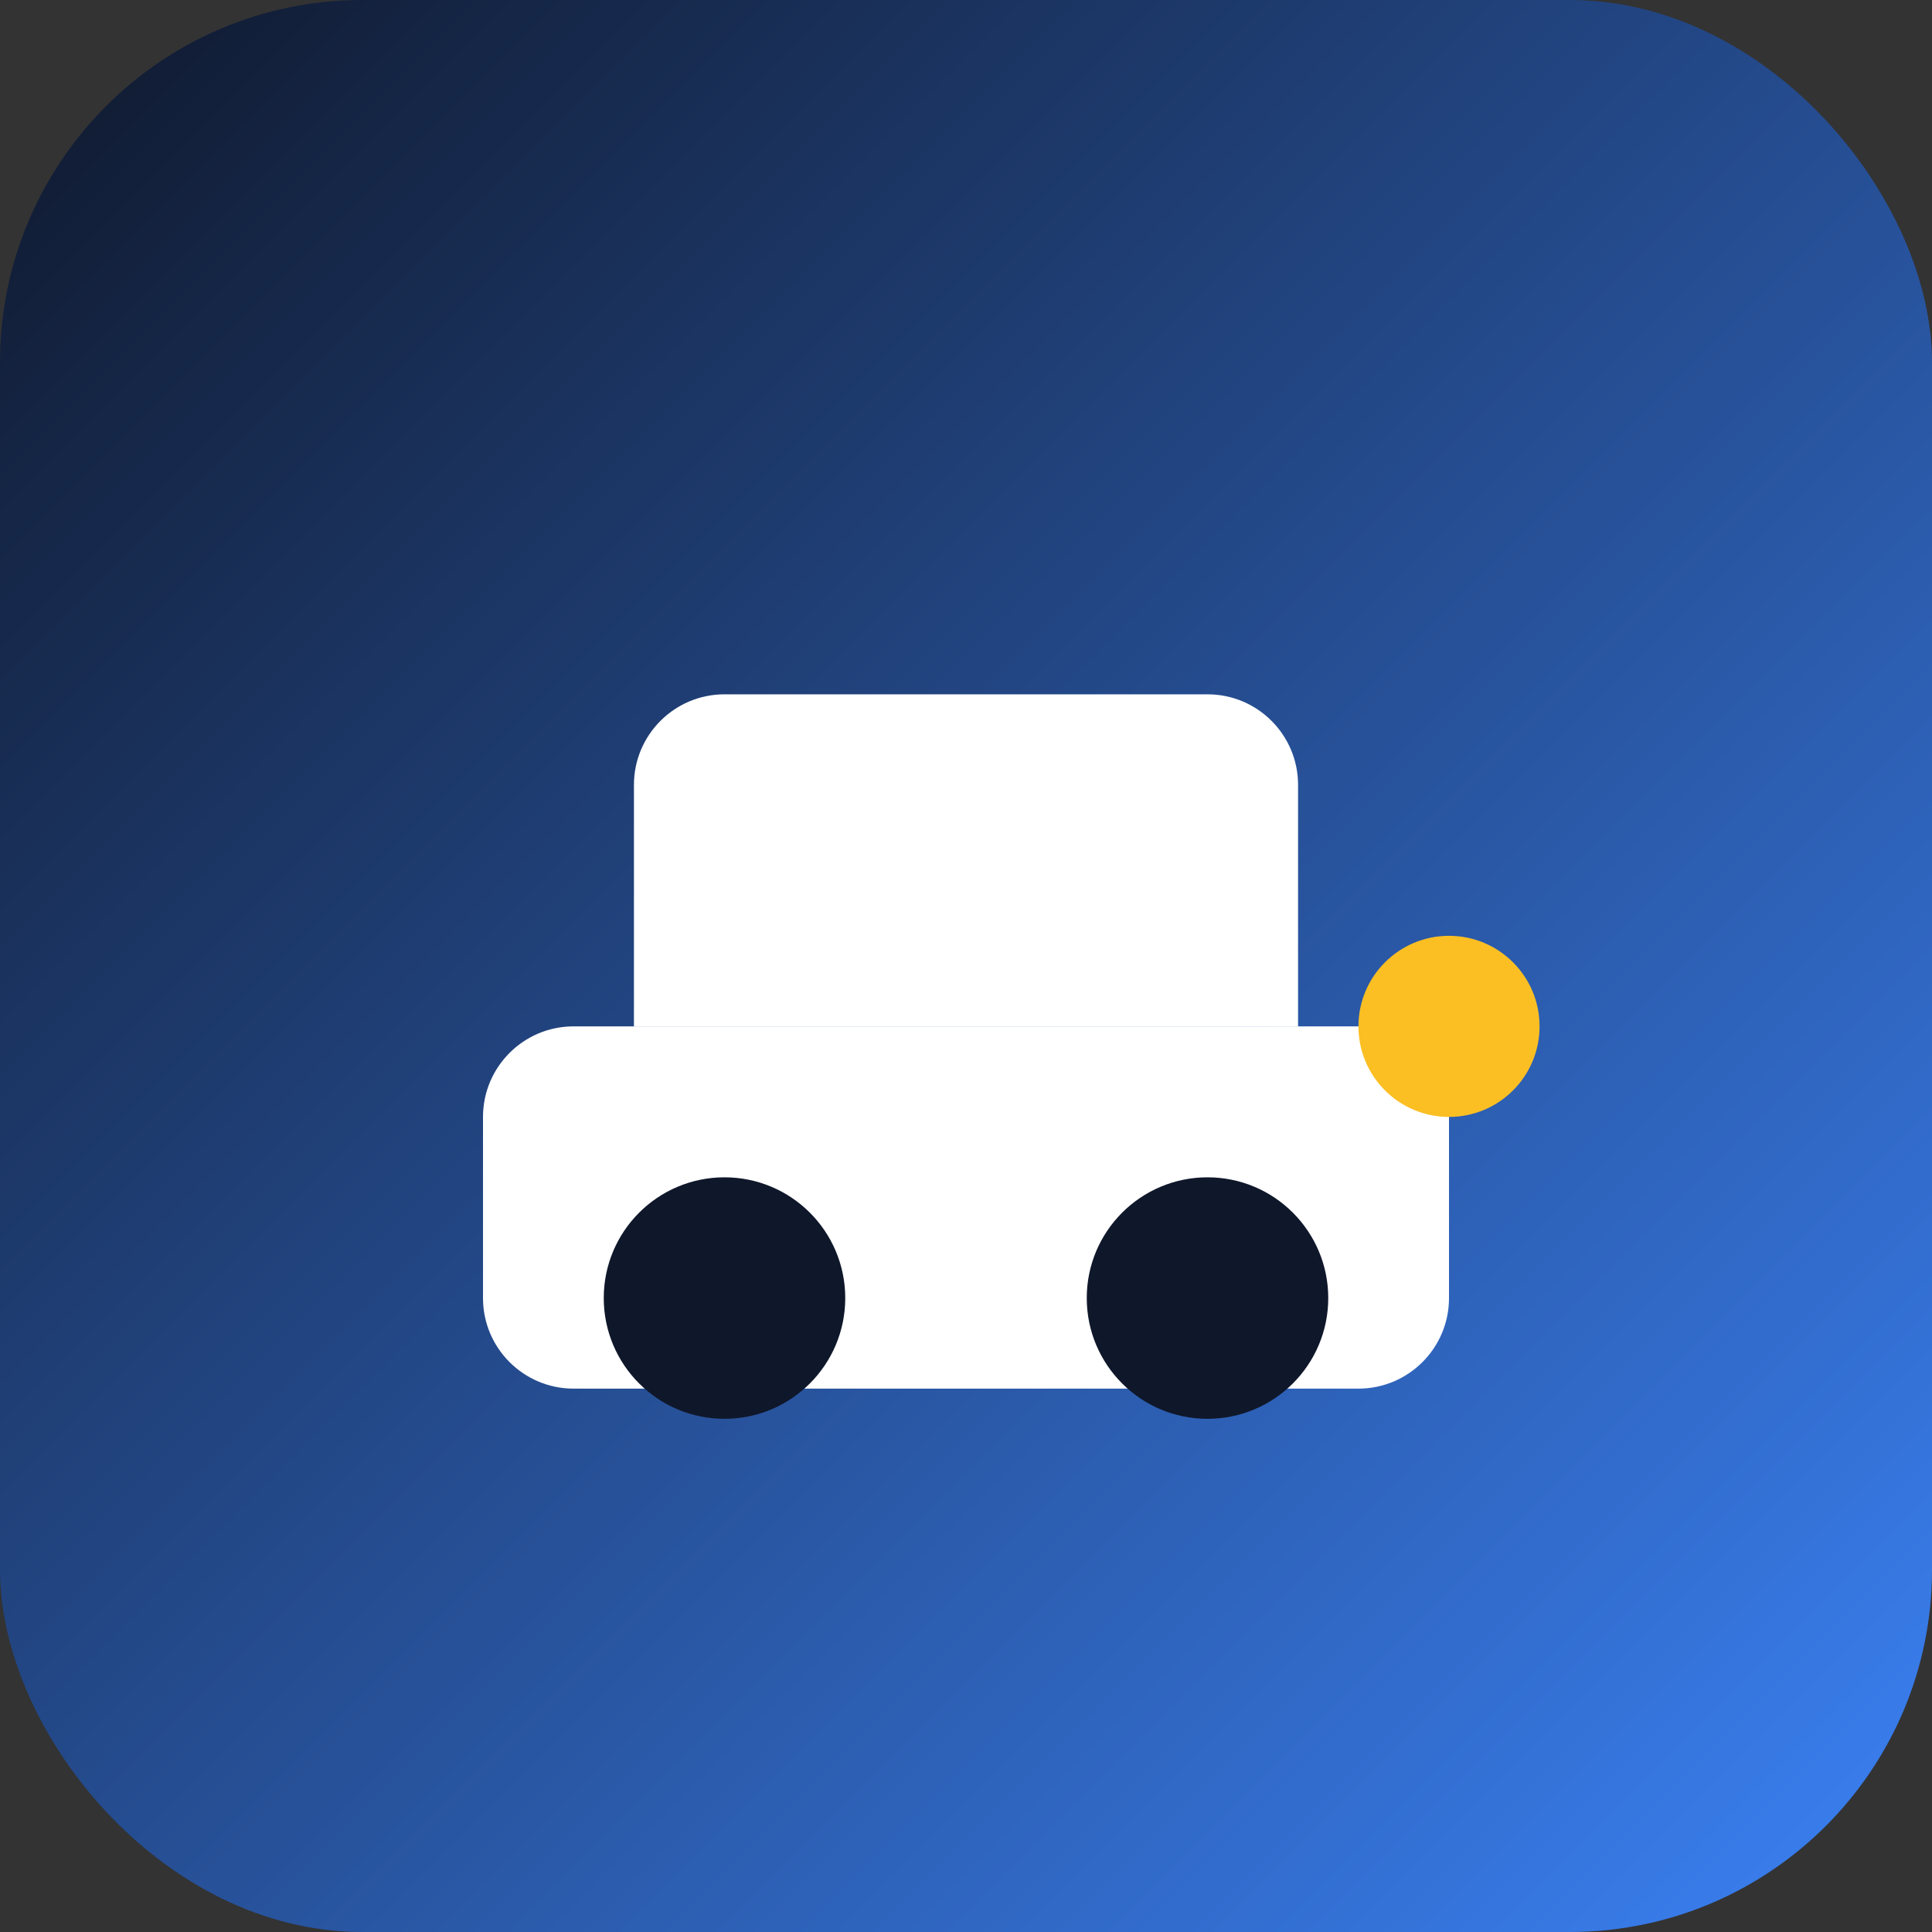 <svg viewBox="0 0 32 32" fill="none" xmlns="http://www.w3.org/2000/svg">
  <rect x="0" y="0" width="32" height="32" fill="#333333" stroke="none"/>
  <defs>
    <linearGradient id="faviconGradient" x1="0%" y1="0%" x2="100%" y2="100%">
      <stop offset="0%" stop-color="#0f172a" />
      <stop offset="100%" stop-color="#3b82f6" />
    </linearGradient>
  </defs>
  
  <rect width="32" height="32" rx="6" fill="url(#faviconGradient)" />
  
  <path
    d="M8 18.5C8 17.672 8.672 17 9.5 17H22.5C23.328 17 24 17.672 24 18.5V21.5C24 22.328 23.328 23 22.5 23H9.5C8.672 23 8 22.328 8 21.5V18.5Z"
    fill="white"
  />
  
  <path
    d="M10.5 13C10.5 12.172 11.172 11.5 12 11.5H20C20.828 11.5 21.5 12.172 21.5 13V17H10.5V13Z"
    fill="white"
  />
  
  <circle cx="12" cy="21.5" r="2" fill="#0f172a" />
  <circle cx="20" cy="21.5" r="2" fill="#0f172a" />
  
  <circle cx="24" cy="17" r="1.5" fill="#fbbf24" />
</svg>

